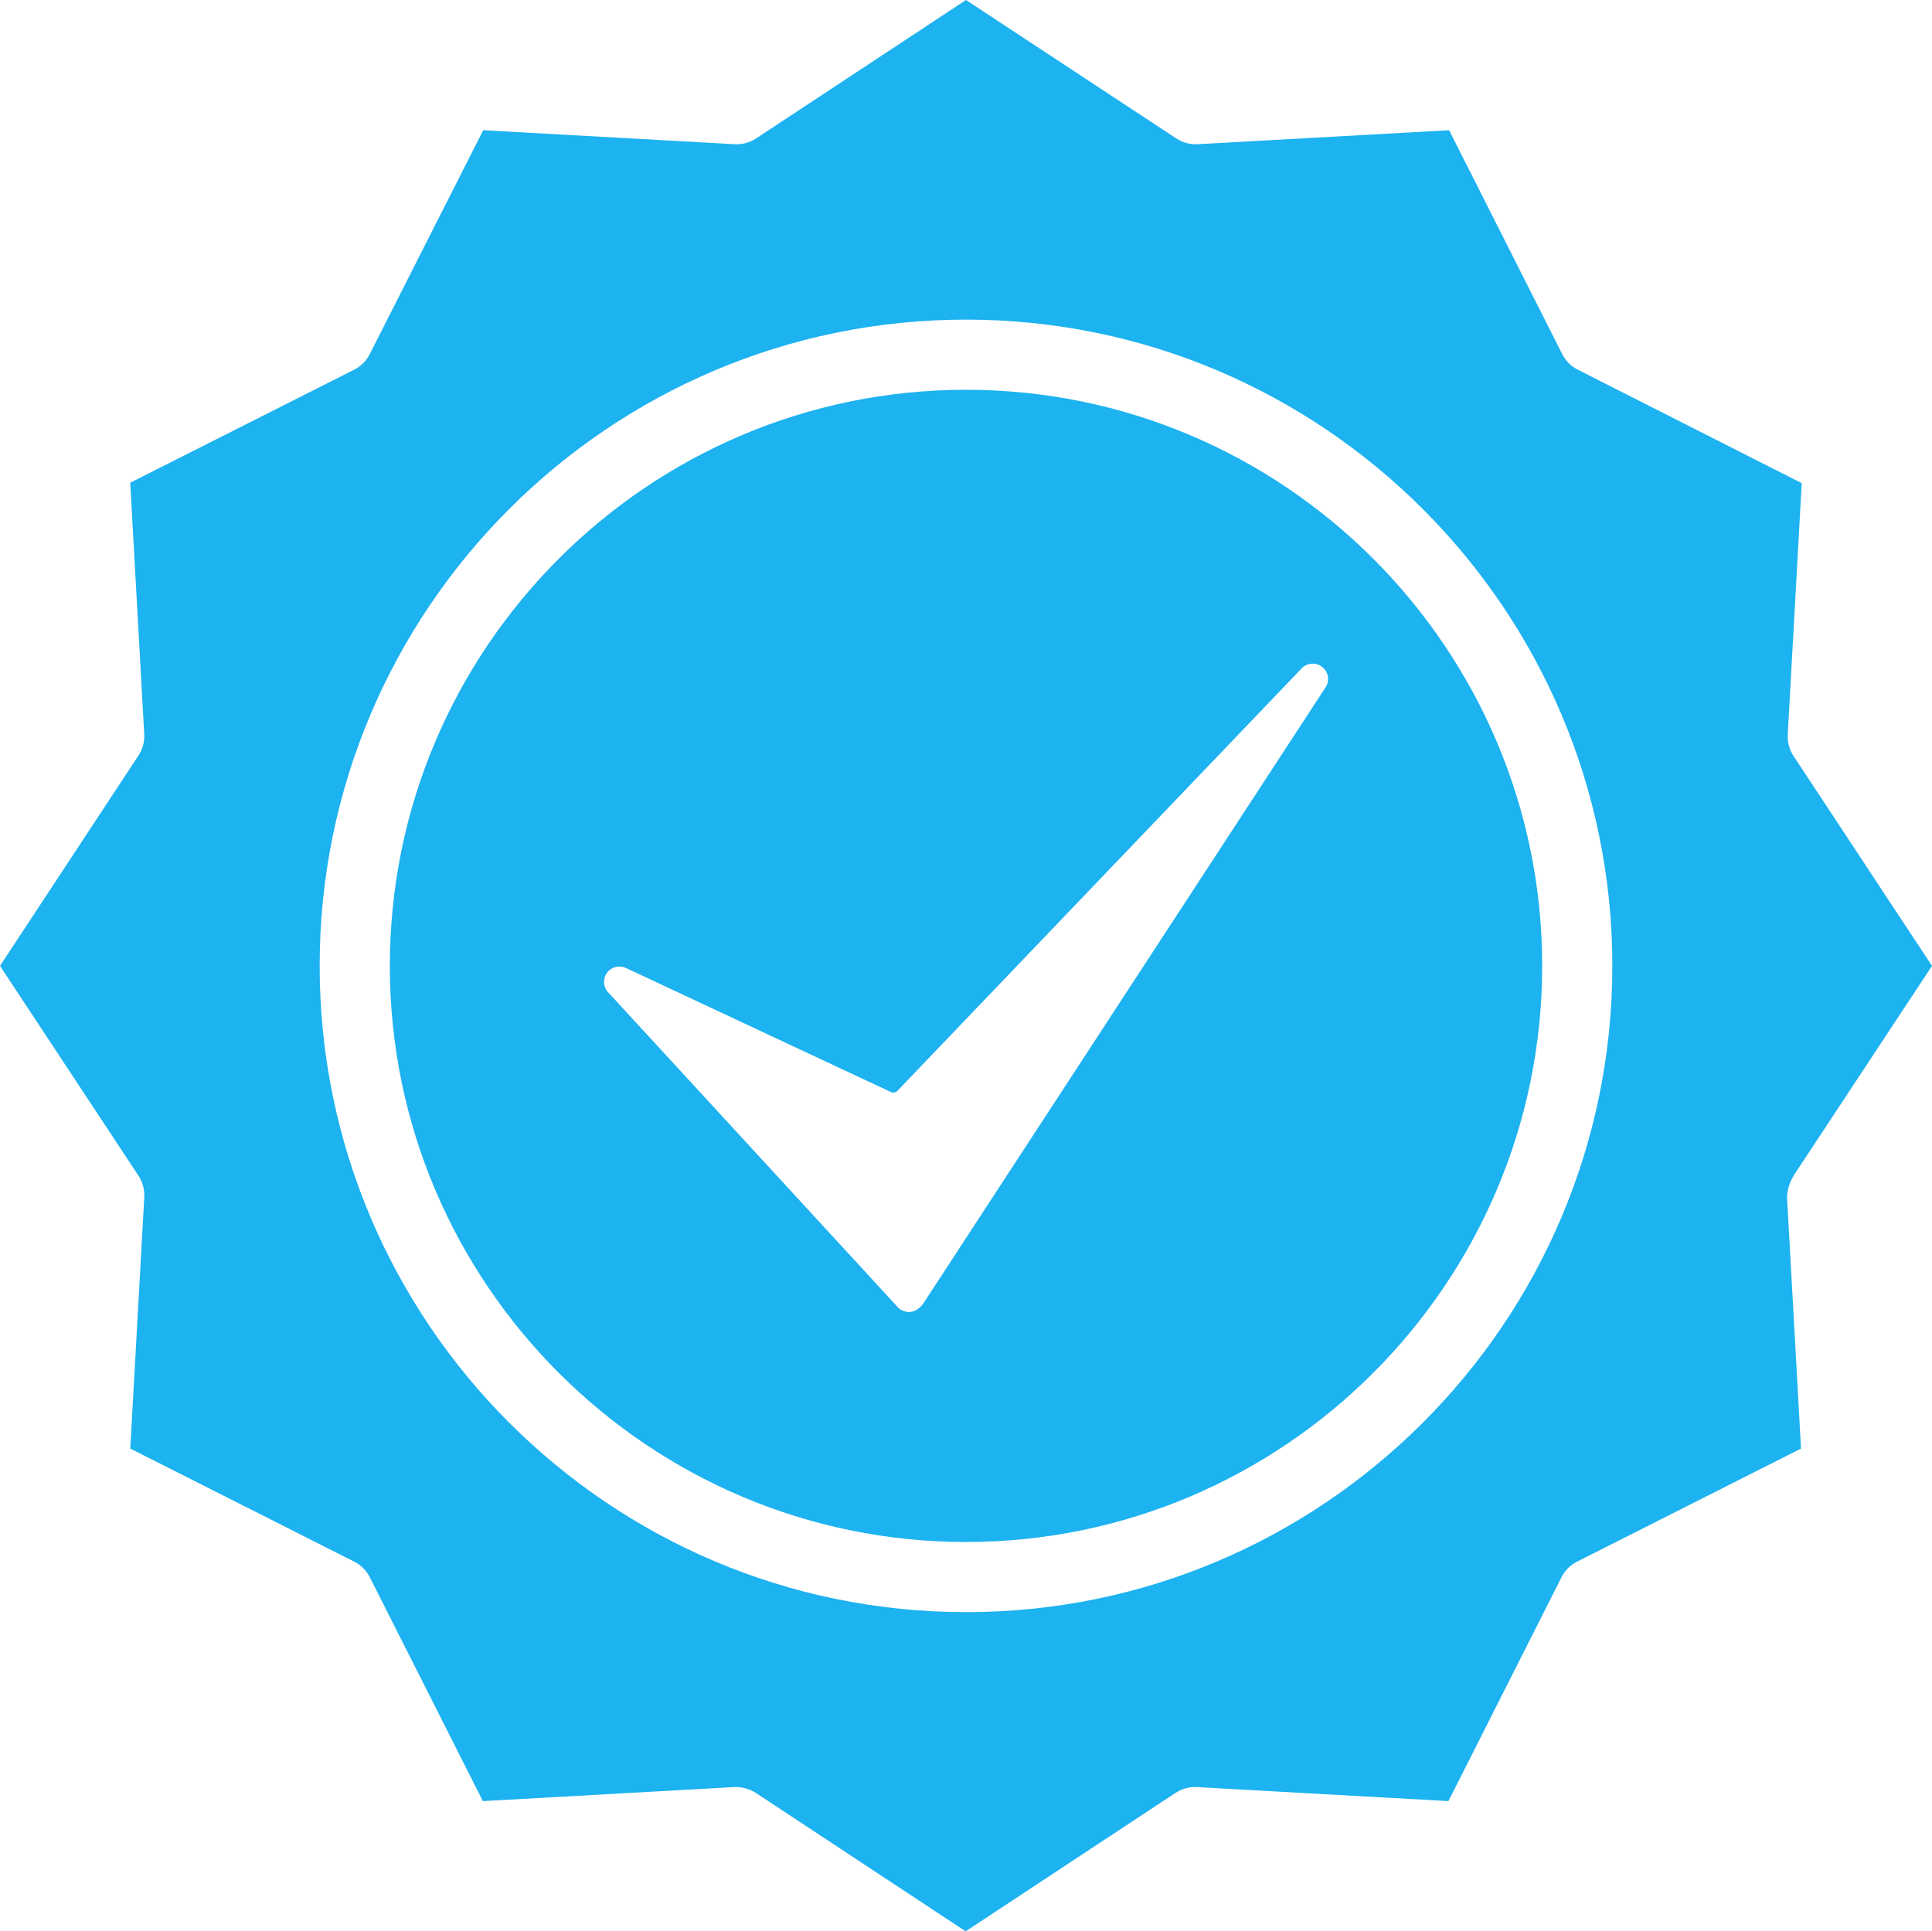 <?xml version="1.0" encoding="UTF-8"?>
<svg id="Layer_1" data-name="Layer 1" xmlns="http://www.w3.org/2000/svg" viewBox="0 0 440 439.9">
  <defs>
    <style>
      .cls-1 {
        fill: #1db2f0;
        stroke-width: 0px;
      }
    </style>
  </defs>
  <path class="cls-1" d="m408.44,267.83l31.56-47.83-31.56-47.84c-.92-1.42-1.38-3.1-1.3-4.79l3.19-57.32-51.03-25.86c-1.51-.76-2.73-1.99-3.5-3.5l-25.77-51.03-57.32,3.19c-1.7.08-3.37-.37-4.79-1.3L220,0l-47.84,31.55c-1.42.93-3.1,1.38-4.79,1.3l-57.32-3.19-25.86,51.03c-.76,1.51-1.99,2.73-3.5,3.5l-51.03,25.76,3.19,57.32c.08,1.69-.37,3.37-1.3,4.79L0,220l31.56,47.83c.92,1.42,1.38,3.1,1.3,4.79l-3.19,57.32,51.03,25.77c1.51.76,2.73,1.99,3.5,3.5l25.77,51.03,57.32-3.2h.4c1.56.02,3.08.47,4.4,1.3l47.83,31.56,47.84-31.56c1.42-.92,3.1-1.38,4.79-1.3l57.32,3.2,25.77-51.03c.76-1.51,1.99-2.73,3.5-3.5l51.03-25.77-3.19-57.32c.09-1.7.6-3.35,1.5-4.79Zm-188.44,99.36c-81.19,0-147.2-66.01-147.2-147.2S138.81,72.8,220,72.8s147.2,66.01,147.2,147.2-66.01,147.2-147.2,147.2Z"/>
  <path class="cls-1" d="m220,88.78c-72.4,0-131.22,58.92-131.22,131.22s58.92,131.22,131.22,131.22,131.22-58.92,131.22-131.22-58.82-131.22-131.22-131.22Zm81.88,67.79l-91.57,140.27c-.13.2-.28.39-.45.56l-.4.4c-.66.65-1.55,1.02-2.47,1.02h-.07c-.95-.02-1.85-.43-2.5-1.13l-65.93-71.69c-1.13-1.23-1.23-3.08-.25-4.43.99-1.35,2.79-1.81,4.3-1.1l60.35,28.26c.51.24,1.11.12,1.5-.28l92.05-96.21c1.25-1.3,3.28-1.45,4.7-.32s1.74,3.14.75,4.65Z"/>
</svg>